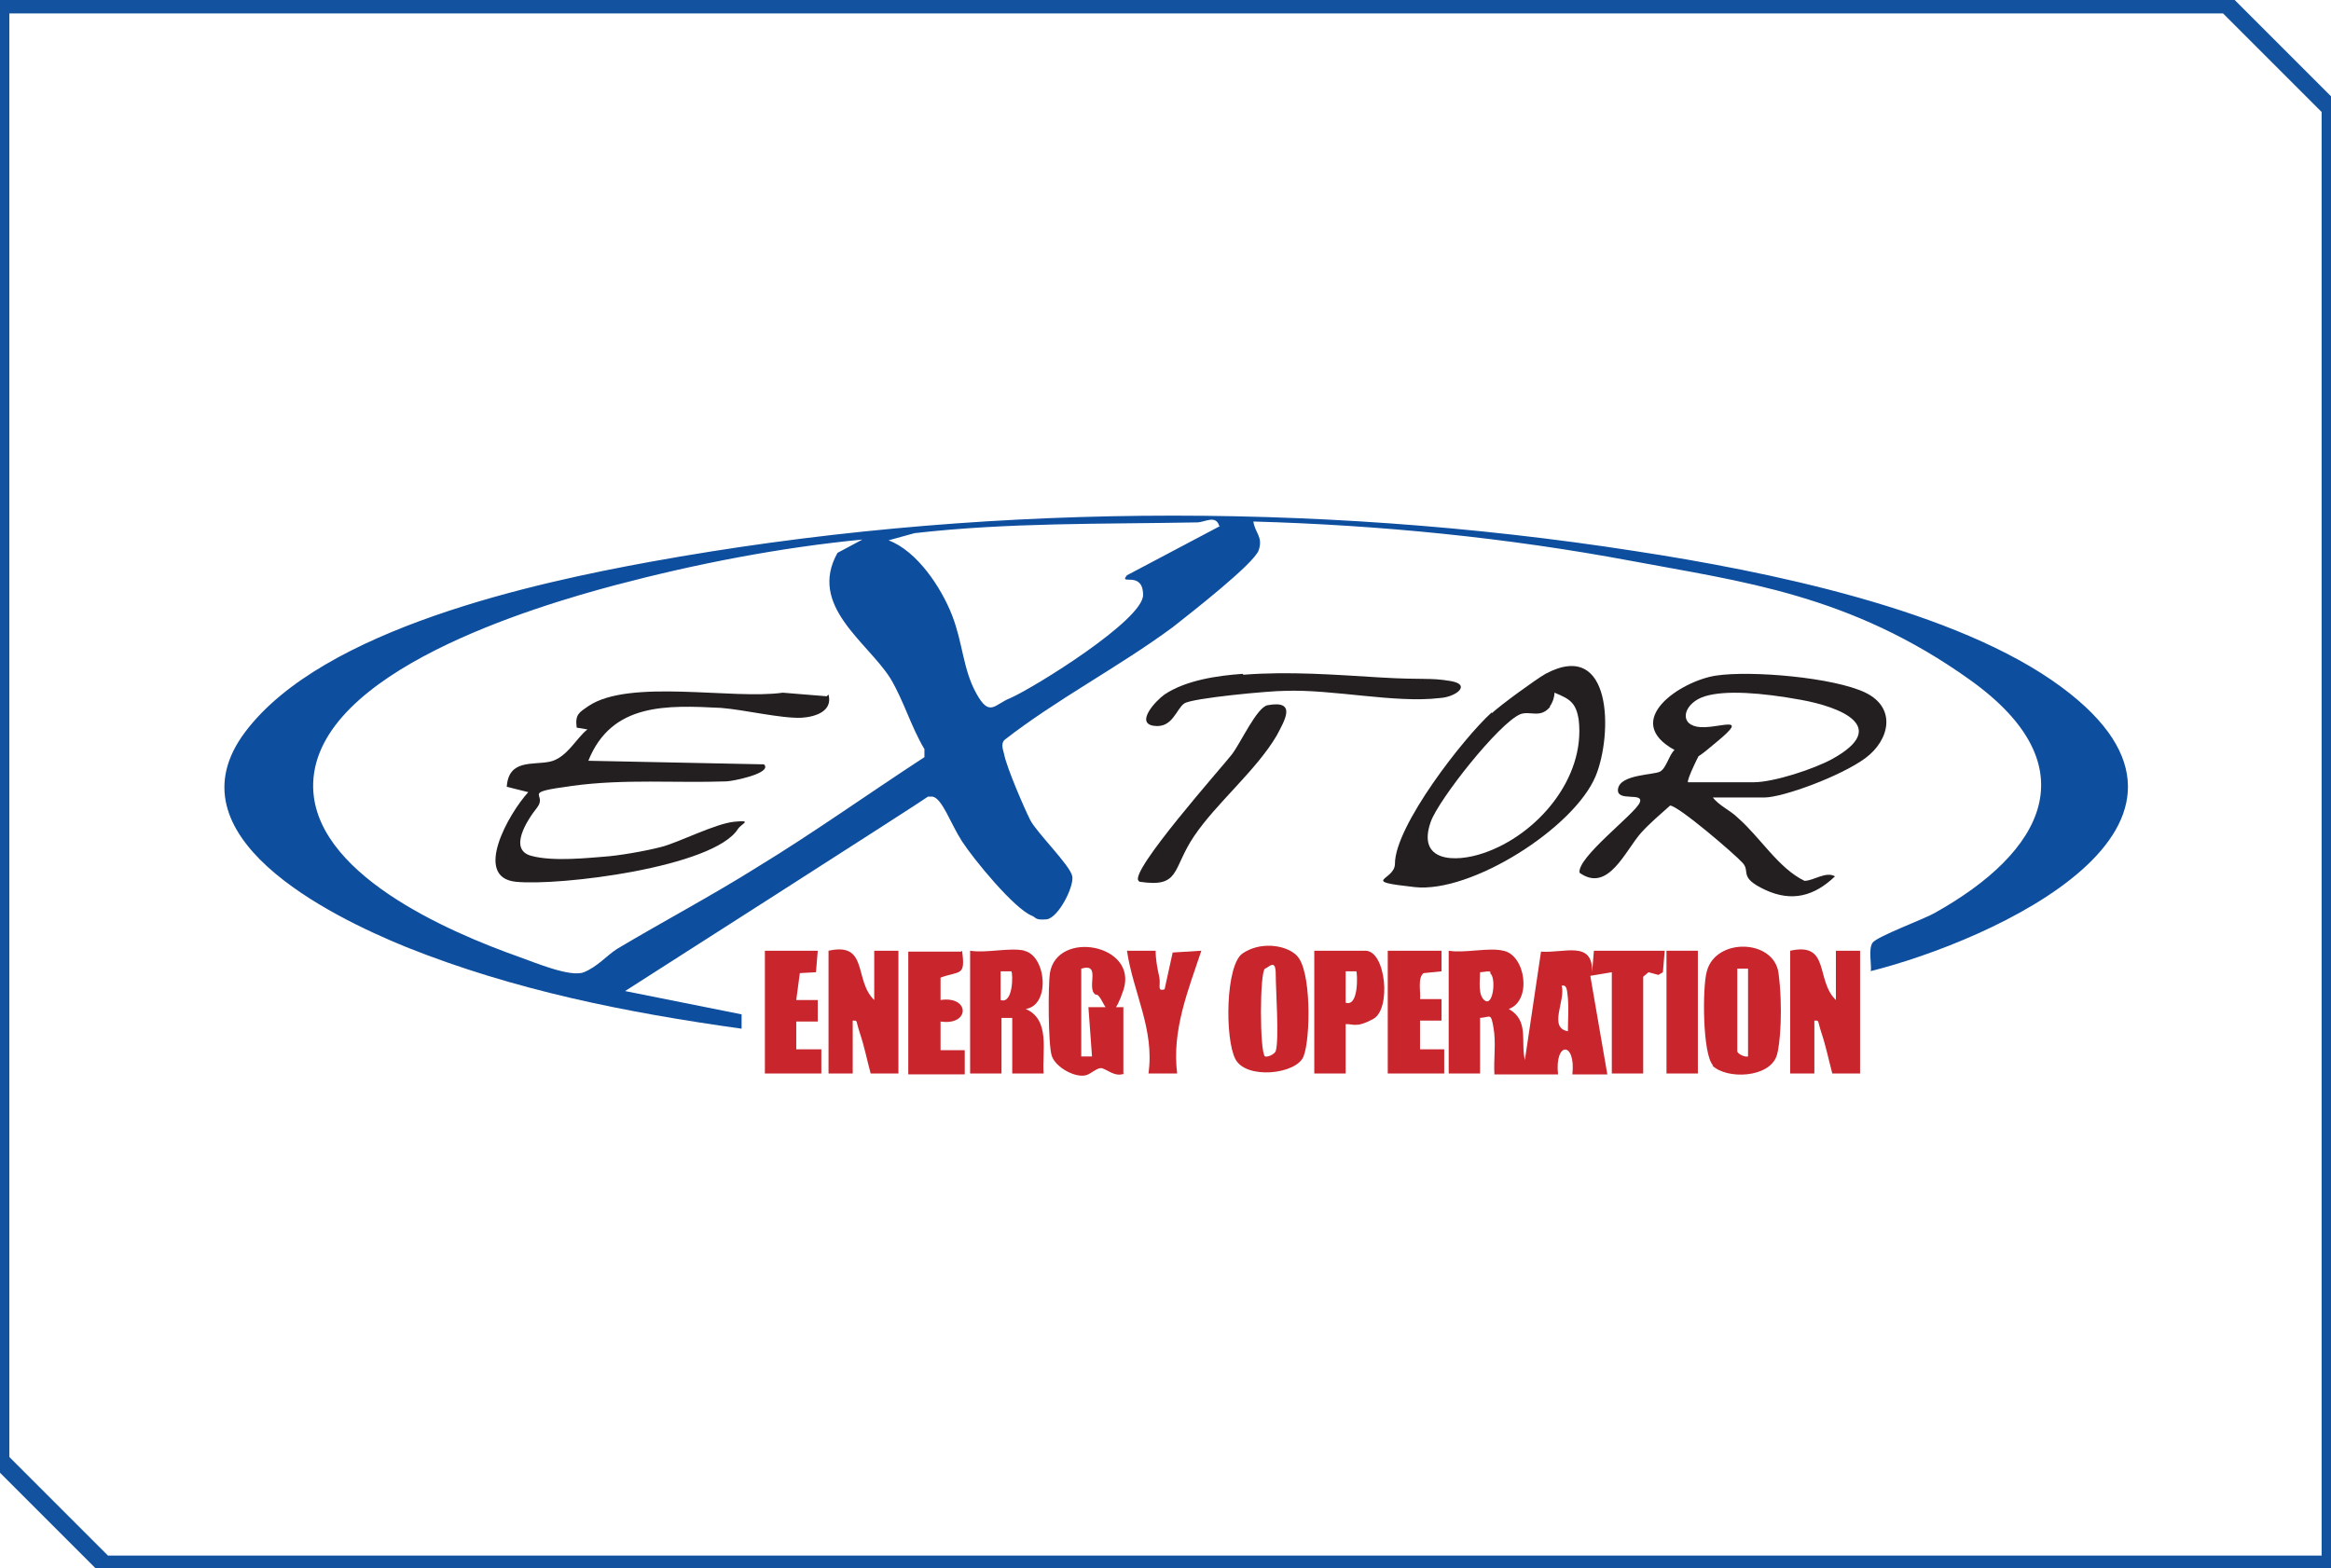 <?xml version="1.0" encoding="UTF-8"?>
<svg xmlns="http://www.w3.org/2000/svg" id="Layer_1" width="259.937" height="174.898" version="1.1" viewBox="0 0 259.937 174.898">
  <defs>
    <style>
      .st0 {
        fill: #231f20;
      }

      .st1 {
        fill: #12529e;
      }

      .st2 {
        fill: #c9252c;
      }

      .st3 {
        fill: #0e4e9e;
      }
    </style>
  </defs>
  <path class="st1" d="M259.892,12.093h.999v-.4l-.3-.3-.7.7ZM259.892,174.498v.999h.999v-.999h-.999ZM11.638,174.498l-.7.7.3.3h.4v-.999ZM.045,162.905h-.999v.4l.3.3.7-.7ZM.045.5V-.5h-.999V.5H.045ZM248.299.5l.7-.7-.3-.3h-.4V.5ZM259.892,12.093h-.999v162.405h1.999V12.093h-.999ZM259.892,174.498v-.999H11.638v1.999h248.255v-.999ZM11.638,174.498l.7-.7-11.593-11.593-.7.7-.7.7,11.593,11.593.7-.7ZM.045,162.905h.999V.5H-.955v162.405H.045ZM.045.5v.999h248.255V-.5H.045V.5ZM248.299.5l-.7.7,11.593,11.593.7-.7.7-.7L248.999-.2l-.7.7h0Z"></path>
  <path class="st3" d="M208.622,108.337c.1-.8-.3-2.499.2-3.198s5.897-2.698,6.896-3.298c12.193-6.796,17.39-16.39,3.998-25.985s-25.585-10.994-37.778-13.292c-13.892-2.598-27.984-3.998-42.175-4.397.2,1.299,1.099,1.699.6,3.198s-7.695,7.096-9.594,8.595c-6.096,4.497-12.892,7.995-18.789,12.593-.4.5-.1,1.099,0,1.599.3,1.499,2.199,5.897,2.898,7.296.7,1.399,4.497,5.097,4.697,6.296s-1.599,4.697-2.898,4.797-1.099-.2-1.599-.4c-1.999-.8-6.496-6.296-7.795-8.295s-2.199-4.797-3.298-4.997h-.5c0,.1-33.78,21.687-33.78,21.687l12.992,2.598v1.599c-12.892-1.799-25.385-4.297-37.378-9.095-8.595-3.498-26.684-12.393-17.989-23.986s32.581-16.69,45.174-18.989c35.779-6.496,73.857-6.796,109.836-1.199,14.392,2.199,35.879,6.496,47.572,15.191,20.888,15.491-7.795,28.283-21.387,31.681h.1ZM135.965,58.666c-.4-1.299-1.599-.4-2.499-.4-10.594.2-20.988,0-31.482,1.199l-2.898.8c3.198,1.199,5.897,5.297,7.096,8.395s1.199,5.996,2.698,8.695,1.999,1.199,3.798.5c2.698-1.199,14.791-8.695,14.791-11.493s-2.798-.999-1.799-2.199l10.394-5.497h-.1,0ZM96.288,60.165c-9.295.899-18.589,2.698-27.684,5.097-8.995,2.399-33.281,9.594-33.68,22.087-.3,9.994,15.091,16.59,22.987,19.389,1.699.6,5.697,2.299,7.196,1.699s2.598-1.899,3.698-2.598c5.197-3.098,10.494-5.897,15.591-9.095,6.396-3.898,12.393-8.195,18.689-12.293v-.899c-1.499-2.499-2.299-5.397-3.798-7.895-2.598-4.098-9.195-8.095-5.897-13.992l2.798-1.499h.1Z"></path>
  <path class="st2" d="M167.646,106.038c2.499.5,3.198,5.597.6,6.496,2.299,1.299,1.299,3.598,1.799,5.697l1.799-12.093c2.598.2,5.797-1.299,5.697,2.299l.2-2.399h7.895l-.2,2.399-.5.3-1.099-.3-.6.5v10.794h-3.498v-11.293l-2.399.4,1.899,10.994h-3.898c.4-3.698-1.999-3.698-1.599,0h-7.096c-.1-1.699.2-3.498-.1-5.197s-.3-1.199-1.499-1.099v6.196h-3.498v-13.692c1.799.3,4.497-.4,6.096,0h0ZM166.247,108.437c-.2-.2-.8,0-1.199,0,0,.8-.3,2.698.6,3.198s1.199-2.698.5-3.098h0l.1-.1ZM174.842,115.033c0-1.199.1-2.499,0-3.698s-.2-1.499-.7-1.399c.5,1.599-1.599,4.797.8,5.097h-.1Z"></path>
  <path class="st0" d="M190.933,88.848c.7.999,1.999,1.499,2.898,2.399,2.499,2.199,4.497,5.597,7.396,6.996.999,0,2.399-1.099,3.398-.5-2.299,2.199-4.797,2.898-7.795,1.499s-1.599-1.999-2.499-2.998-7.196-6.396-8.095-6.396c-1.099.999-2.199,1.899-3.198,2.998-1.799,1.999-3.698,6.796-6.896,4.497-.3-1.699,6.096-6.496,6.696-7.795s-2.698,0-2.399-1.599,3.998-1.499,4.697-1.899.999-1.899,1.599-2.399c-5.996-3.298.7-7.695,4.597-8.295s13.192.2,16.69,1.899c3.498,1.699,2.698,5.297,0,7.296s-9.195,4.397-11.293,4.397h-6.096l.3-.1ZM188.234,87.249h7.296c2.299,0,6.796-1.499,8.795-2.598,6.496-3.598.899-5.797-3.498-6.596s-8.395-1.099-10.694-.4-2.998,2.998-.899,3.398,6.196-1.599,2.199,1.699c-3.998,3.398-1.199.4-1.499.7s-1.899,3.598-1.699,3.798h0Z"></path>
  <path class="st0" d="M166.347,79.553c1.099-.999,4.797-3.698,5.996-4.397,7.496-3.998,7.496,6.796,5.597,11.393-2.399,5.797-13.892,13.092-20.188,12.393s-2.199-.7-2.199-2.598c0-4.198,7.596-13.992,10.794-16.89h0v.1ZM172.843,78.854c-1.099,1.299-2.199.4-3.298.8-2.399.999-9.095,9.494-9.994,11.993-1.599,4.497,2.698,4.597,5.897,3.498,5.897-1.999,11.393-8.295,10.594-14.891-.3-1.899-.999-2.299-2.698-2.998,0,.5-.2,1.099-.5,1.499h0v.1Z"></path>
  <path class="st2" d="M114.178,106.038c2.499.5,2.998,6.096.2,6.496,2.798,1.199,1.799,4.797,1.999,7.196h-3.498v-6.196h-1.199v6.196h-3.498v-13.692c1.799.3,4.497-.4,6.096,0h-.1ZM112.779,108.337h-1.199v3.198c1.399.5,1.399-2.898,1.199-3.198Z"></path>
  <path class="st2" d="M191.033,118.83c-1.199-1.199-1.199-8.795-.7-10.494.999-3.798,7.496-3.598,7.995.2s.2,7.995-.2,9.195c-.8,2.499-5.597,2.698-7.196,1.099h.1ZM194.93,108.037h-1.199v9.195c0,.3.8.7,1.199.6v-9.794h0Z"></path>
  <path class="st2" d="M144.56,106.538c1.699,1.499,1.599,9.295.8,11.293s-6.396,2.598-7.596.3-1.099-10.494.8-11.793,4.597-.999,5.897.1h0l.1.1ZM142.261,117.231c.4-1.299,0-6.796,0-8.595s-.8-.7-1.199-.6c-.6.4-.6,9.295,0,9.794.4.1,1.099-.3,1.199-.6h0Z"></path>
  <path class="st2" d="M97.488,111.535v-5.497h2.698v13.692h-3.098c-.4-1.499-.7-2.998-1.199-4.497s-.2-1.399-.8-1.399v5.897h-2.698v-13.692c4.497-.999,2.798,3.298,5.097,5.497Z"></path>
  <path class="st2" d="M204.725,111.535v-5.497h2.698v13.692h-3.098c-.4-1.499-.7-2.998-1.199-4.497s-.2-1.399-.8-1.399v5.897h-2.698v-13.692c4.497-.999,2.798,3.298,5.097,5.497h0Z"></path>
  <path class="st2" d="M125.371,119.73c-.999.5-2.099-.6-2.598-.6s-1.199.7-1.699.8c-1.199.3-3.398-.899-3.798-2.199s-.4-7.795-.2-9.195c.8-4.897,9.894-3.198,8.195,1.899s-2.199.3-3.098.5c-1.099-.7.7-3.598-1.599-2.898v9.794h1.199l-.4-5.497h3.898v7.496h0l.1-.1Z"></path>
  <path class="st2" d="M150.057,114.233v5.497h-3.498v-13.692h5.697c2.299,0,2.898,6.496.899,7.596s-2.299.5-3.198.6h.1ZM151.256,108.337h-1.199v3.498c1.499.5,1.299-3.298,1.199-3.498Z"></path>
  <path class="st0" d="M138.663,75.256c5.097-.4,10.194,0,15.191.3s5.497,0,7.895.4.6,1.799-1.199,1.899c-4.997.6-11.893-.999-17.29-.8-1.699,0-10.294.8-11.193,1.399s-1.299,2.798-3.398,2.499.2-2.798,1.199-3.498c2.399-1.599,5.897-2.099,8.695-2.299h0l.1.1Z"></path>
  <path class="st2" d="M160.75,106.038v2.299l-1.999.2c-.7.5-.3,2.199-.4,2.898h2.399v2.399h-2.399v3.198h2.698v2.698h-6.296v-13.692h5.996Z"></path>
  <polygon class="st2" points="91.191 106.038 90.991 108.437 89.192 108.536 88.793 111.535 91.191 111.535 91.191 113.933 88.793 113.933 88.793 117.031 91.591 117.031 91.591 119.73 85.295 119.73 85.295 106.038 91.191 106.038"></polygon>
  <path class="st2" d="M107.282,106.038c.4,2.898-.2,2.199-2.399,2.998v2.499c3.298-.5,3.298,2.898,0,2.399v3.198h2.698v2.698h-6.296v-13.692h5.897l.1-.1Z"></path>
  <path class="st0" d="M126.97,98.243c-1.099-.999,9.394-12.793,10.394-14.092s2.798-5.297,3.998-5.497c3.298-.6,1.899,1.699.999,3.398-2.299,3.898-6.696,7.496-9.195,11.193s-1.499,5.797-6.096,5.097h0l-.1-.1Z"></path>
  <path class="st2" d="M128.869,106.038c0,.999.2,1.999.4,2.898s-.3,1.699.6,1.399l.899-4.098,3.198-.2c-1.499,4.497-3.298,8.895-2.698,13.692h-3.198c.7-4.897-1.699-8.995-2.399-13.692,0,0,3.198,0,3.198,0Z"></path>
  <rect class="st2" x="185.836" y="106.038" width="3.498" height="13.692"></rect>
  <path class="st0" d="M92.391,77.455c.5,1.899-1.499,2.499-2.998,2.598-2.299.1-6.396-.899-8.995-1.099-5.996-.3-12.193-.6-14.791,5.897l19.589.4c.999.999-3.598,1.899-4.198,1.899-5.697.2-11.293-.3-17.19.5s-2.698.8-3.898,2.399c-1.199,1.499-3.198,4.697-.7,5.397s6.696.2,8.195.1,4.497-.6,6.396-1.099,5.996-2.598,8.095-2.798.8.2.4.8c-2.698,4.297-19.988,6.396-24.785,5.897s-.8-7.596,1.399-9.994l-2.399-.6c.2-3.098,2.898-2.399,4.797-2.798s2.998-2.698,4.198-3.598l-1.199-.2c-.2-1.499.3-1.699,1.299-2.399,4.597-3.098,16.091-.7,21.687-1.499l4.897.4h0l.2-.2Z"></path>
</svg>
